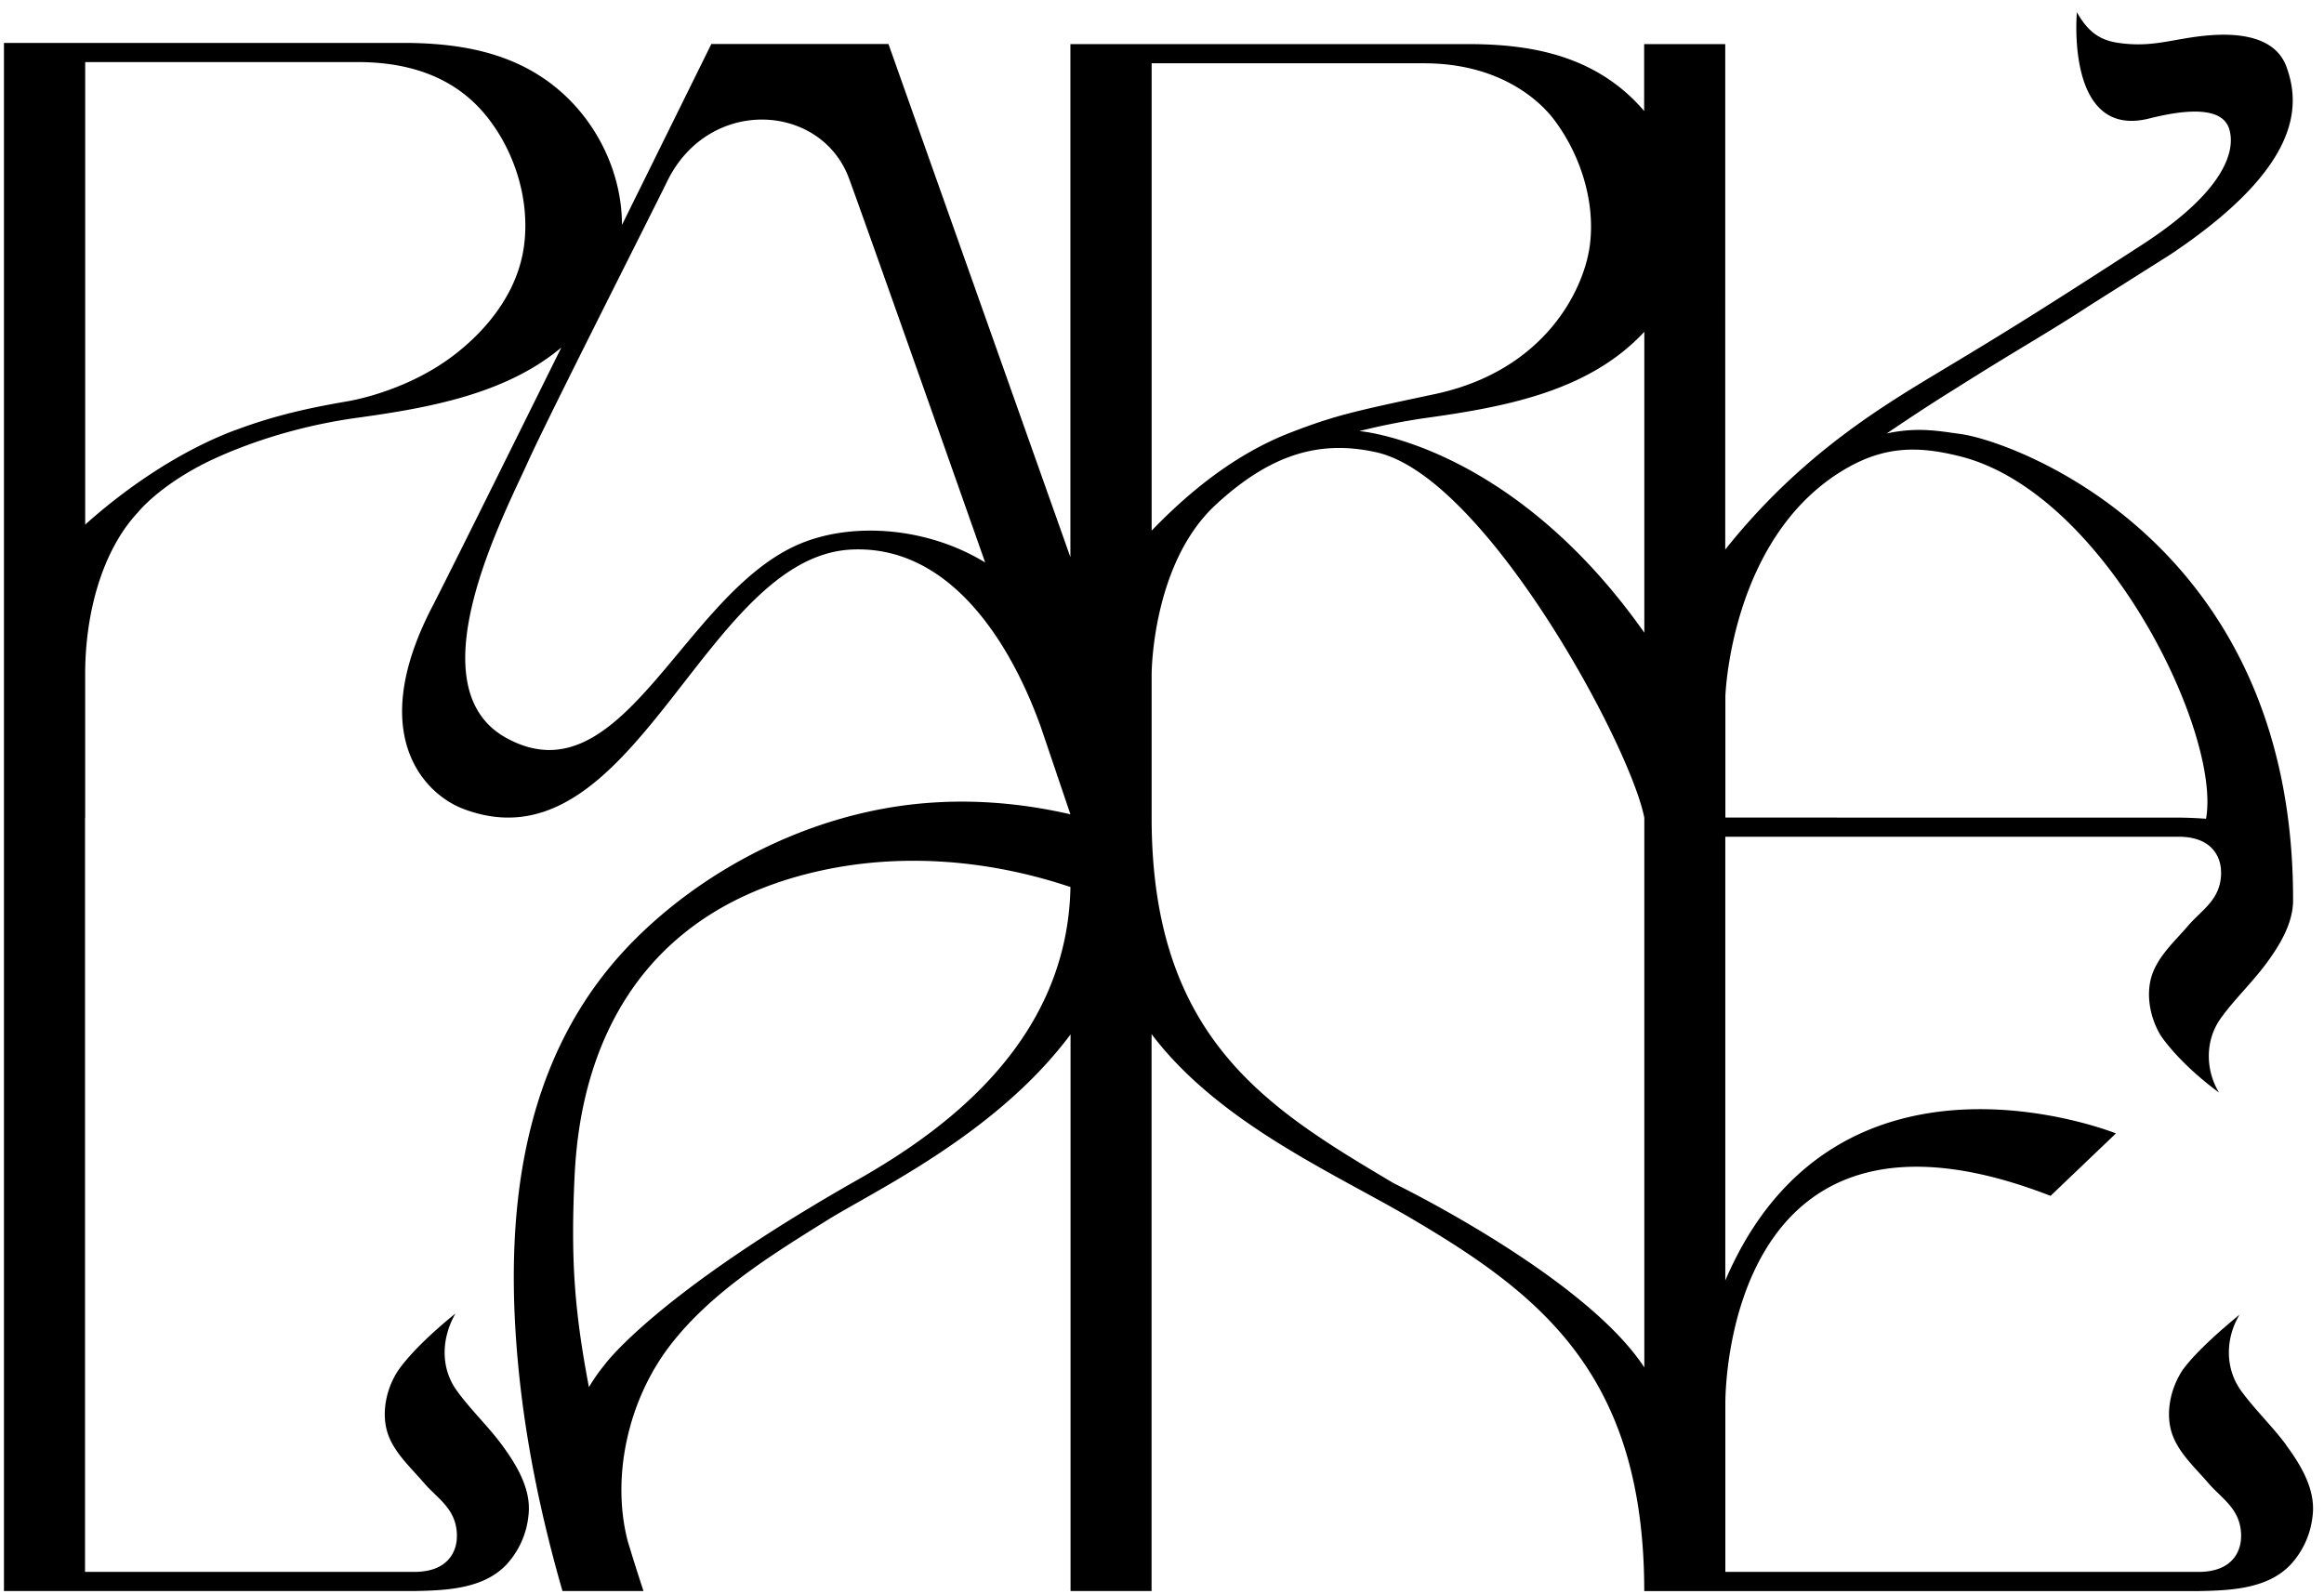 <svg width="156" height="107" viewBox="0 0 156 107" fill="none" xmlns="http://www.w3.org/2000/svg"><path d="M110.376 91.804c-4.045-6.17-16.832-12.37-16.832-12.37-8.415-5.003-16.24-9.681-16.24-24.544v-9.624s.003-7.401 4.3-11.375c3.694-3.417 7.008-4.378 10.808-3.52 7.297 1.646 17.02 19.663 17.964 24.533v36.902-.002zM57.587 79.195c-13.623 7.73-16.994 12.42-16.994 12.42-.409.5-.759 1.005-1.061 1.514-.968-5.093-1.211-8.486-.98-13.785.169-3.86.984-17.298 16.23-20.822 5.659-1.308 11.608-.803 17.073 1.031-.196 10.24-8.216 16.208-14.268 19.642zM77.305 4.249h18.281c5.059 0 7.742 2.484 8.712 3.76 1.827 2.402 2.82 5.64 2.409 8.542-.422 2.984-3.064 8.352-10.405 9.91-5.443 1.154-6.72 1.441-9.64 2.567-3.706 1.426-6.813 3.956-9.357 6.598V4.25zm33.071 18.025v20.2c-8.992-12.753-19.13-13.532-19.13-13.532a44.681 44.681 0 014.253-.851c5.463-.757 11.13-1.777 14.877-5.817zm5.441 24.469s.33-10.496 7.785-15.097c2.768-1.71 5.084-1.738 7.985-1.005 9.768 2.468 17.534 18.63 16.494 24.328a27.407 27.407 0 00-1.668-.076l-30.596-.005v-8.145zM53.78 36.475c-7.91 3.233-11.956 17.345-19.767 13.083-6.274-3.42-.213-14.915 1.44-18.581 1.284-2.851 8.356-16.79 9.326-18.789 2.79-5.74 10.351-5.29 12.221-.184 1.54 4.207 9.13 25.76 9.13 25.76-3.895-2.381-8.847-2.721-12.35-1.289zM35.157 16.632c-.438 2.967-2.392 5.46-4.704 7.224-3.299 2.517-7.18 3.094-7.18 3.094-1.447.259-4.332.737-7.436 1.916v-.007c-3.57 1.325-7.191 3.735-10.118 6.361V4.168h18.314c5.067 0 7.494 2.184 8.73 3.766 1.86 2.383 2.842 5.659 2.394 8.698zm118.287 80.355c-.942-1.27-2.105-2.361-3.027-3.643-1.04-1.446-1.068-3.445-.085-5.084-3.403 2.795-3.967 3.952-3.967 3.952-.645 1.082-.952 2.49-.656 3.726.343 1.44 1.578 2.525 2.505 3.607.957 1.115 2.209 1.754 2.224 3.573 0 .013-.006.026-.006.039 0 0 .141 2.375-2.858 2.375h-31.759v-11.36c.008-1.618.548-22.157 21.83-13.886l4.389-4.194s-18.763-7.544-26.222 9.873V56.175h30.419c2.996 0 2.857 2.375 2.857 2.375 0 .013.004.026.007.04-.018 1.816-1.27 2.455-2.225 3.57-.926 1.081-2.162 2.167-2.505 3.607-.294 1.235.013 2.644.657 3.726 0 0 1.126 1.788 3.929 3.857-.939-1.566-.92-3.541.122-4.99.922-1.281 2.085-2.374 3.027-3.642.922-1.244 1.868-2.776 1.824-4.387v.007c0-24.037-18.814-30.72-22.3-31.197-1.52-.209-2.908-.483-4.973-.042 0 0 2.429-1.66 4.571-2.982 4.427-2.802 5.973-3.598 9.128-5.657l5.328-3.366c8.581-5.736 8.827-9.81 7.803-12.606-1.035-2.829-5.324-2.158-6.881-1.896-1.405.234-2.62.548-4.41.285-1.187-.173-2.007-.687-2.777-2.058 0 0-.791 8.555 4.854 7.136 3.986-1.003 5.117-.202 5.382.746.163.581.839 3.392-5.858 7.728-6.622 4.288-9.027 5.782-13.198 8.288-4.171 2.506-9.644 5.727-14.785 12.179V2.963h-5.443v4.49a11.8 11.8 0 00-1.457-1.442c-2.853-2.36-6.328-3-9.927-3.048h-27.13v34.443L59.638 2.952H47.75s-2.666 5.403-6 12.15c.002-3.445-1.638-6.912-4.36-9.167-2.858-2.366-6.341-3.004-9.945-3.053H.265v103.935H27.81c2.165-.041 4.755-.133 6.297-1.9a5.691 5.691 0 001.366-3.169c.217-1.748-.805-3.42-1.796-4.761-.942-1.27-2.105-2.361-3.027-3.643-1.04-1.446-1.075-3.401-.079-5.159-3.168 2.568-3.973 4.027-3.973 4.027-.646 1.082-.952 2.49-.656 3.726.343 1.44 1.578 2.525 2.505 3.607.957 1.115 2.21 1.754 2.224 3.573 0 .013-.006.026-.006.039 0 0 .141 2.375-2.858 2.375h-22.1v-50.63h.01v-9.638c0-4.18 1.18-8.345 3.545-10.871 0 0 1.157-1.466 3.84-2.95 0 0 4.248-2.474 10.843-3.39 4.789-.662 9.988-1.577 13.735-4.722-3.923 7.924-7.718 15.57-8.7 17.472-4.4 8.523-.503 12.512 2.133 13.508 11.447 4.32 16.055-16.953 26.054-17.416 6.563-.305 10.647 6.179 12.704 11.928l1.98 5.846c-4.037-.924-8.191-1.146-12.366-.41-6.359 1.119-12.537 4.421-17.014 8.963-7.679 7.795-8.694 18.668-7.629 29.023.51 4.93 1.54 9.802 2.914 14.572h5.437c-.41-1.257-.681-2.104-1.066-3.385-1.087-4.22-.01-9.386 2.862-13.118 2.762-3.588 6.893-6.12 10.455-8.343 3.301-2.06 11.44-5.84 16.416-12.526v37.372H77.3V69.426c4.539 6.008 12.32 9.36 17.525 12.428 8.642 5.094 15.546 10.518 15.546 24.966h37.201c2.166-.042 4.756-.134 6.298-1.901a5.695 5.695 0 001.366-3.168c.217-1.749-.805-3.421-1.799-4.762" fill="#010000"/></svg>